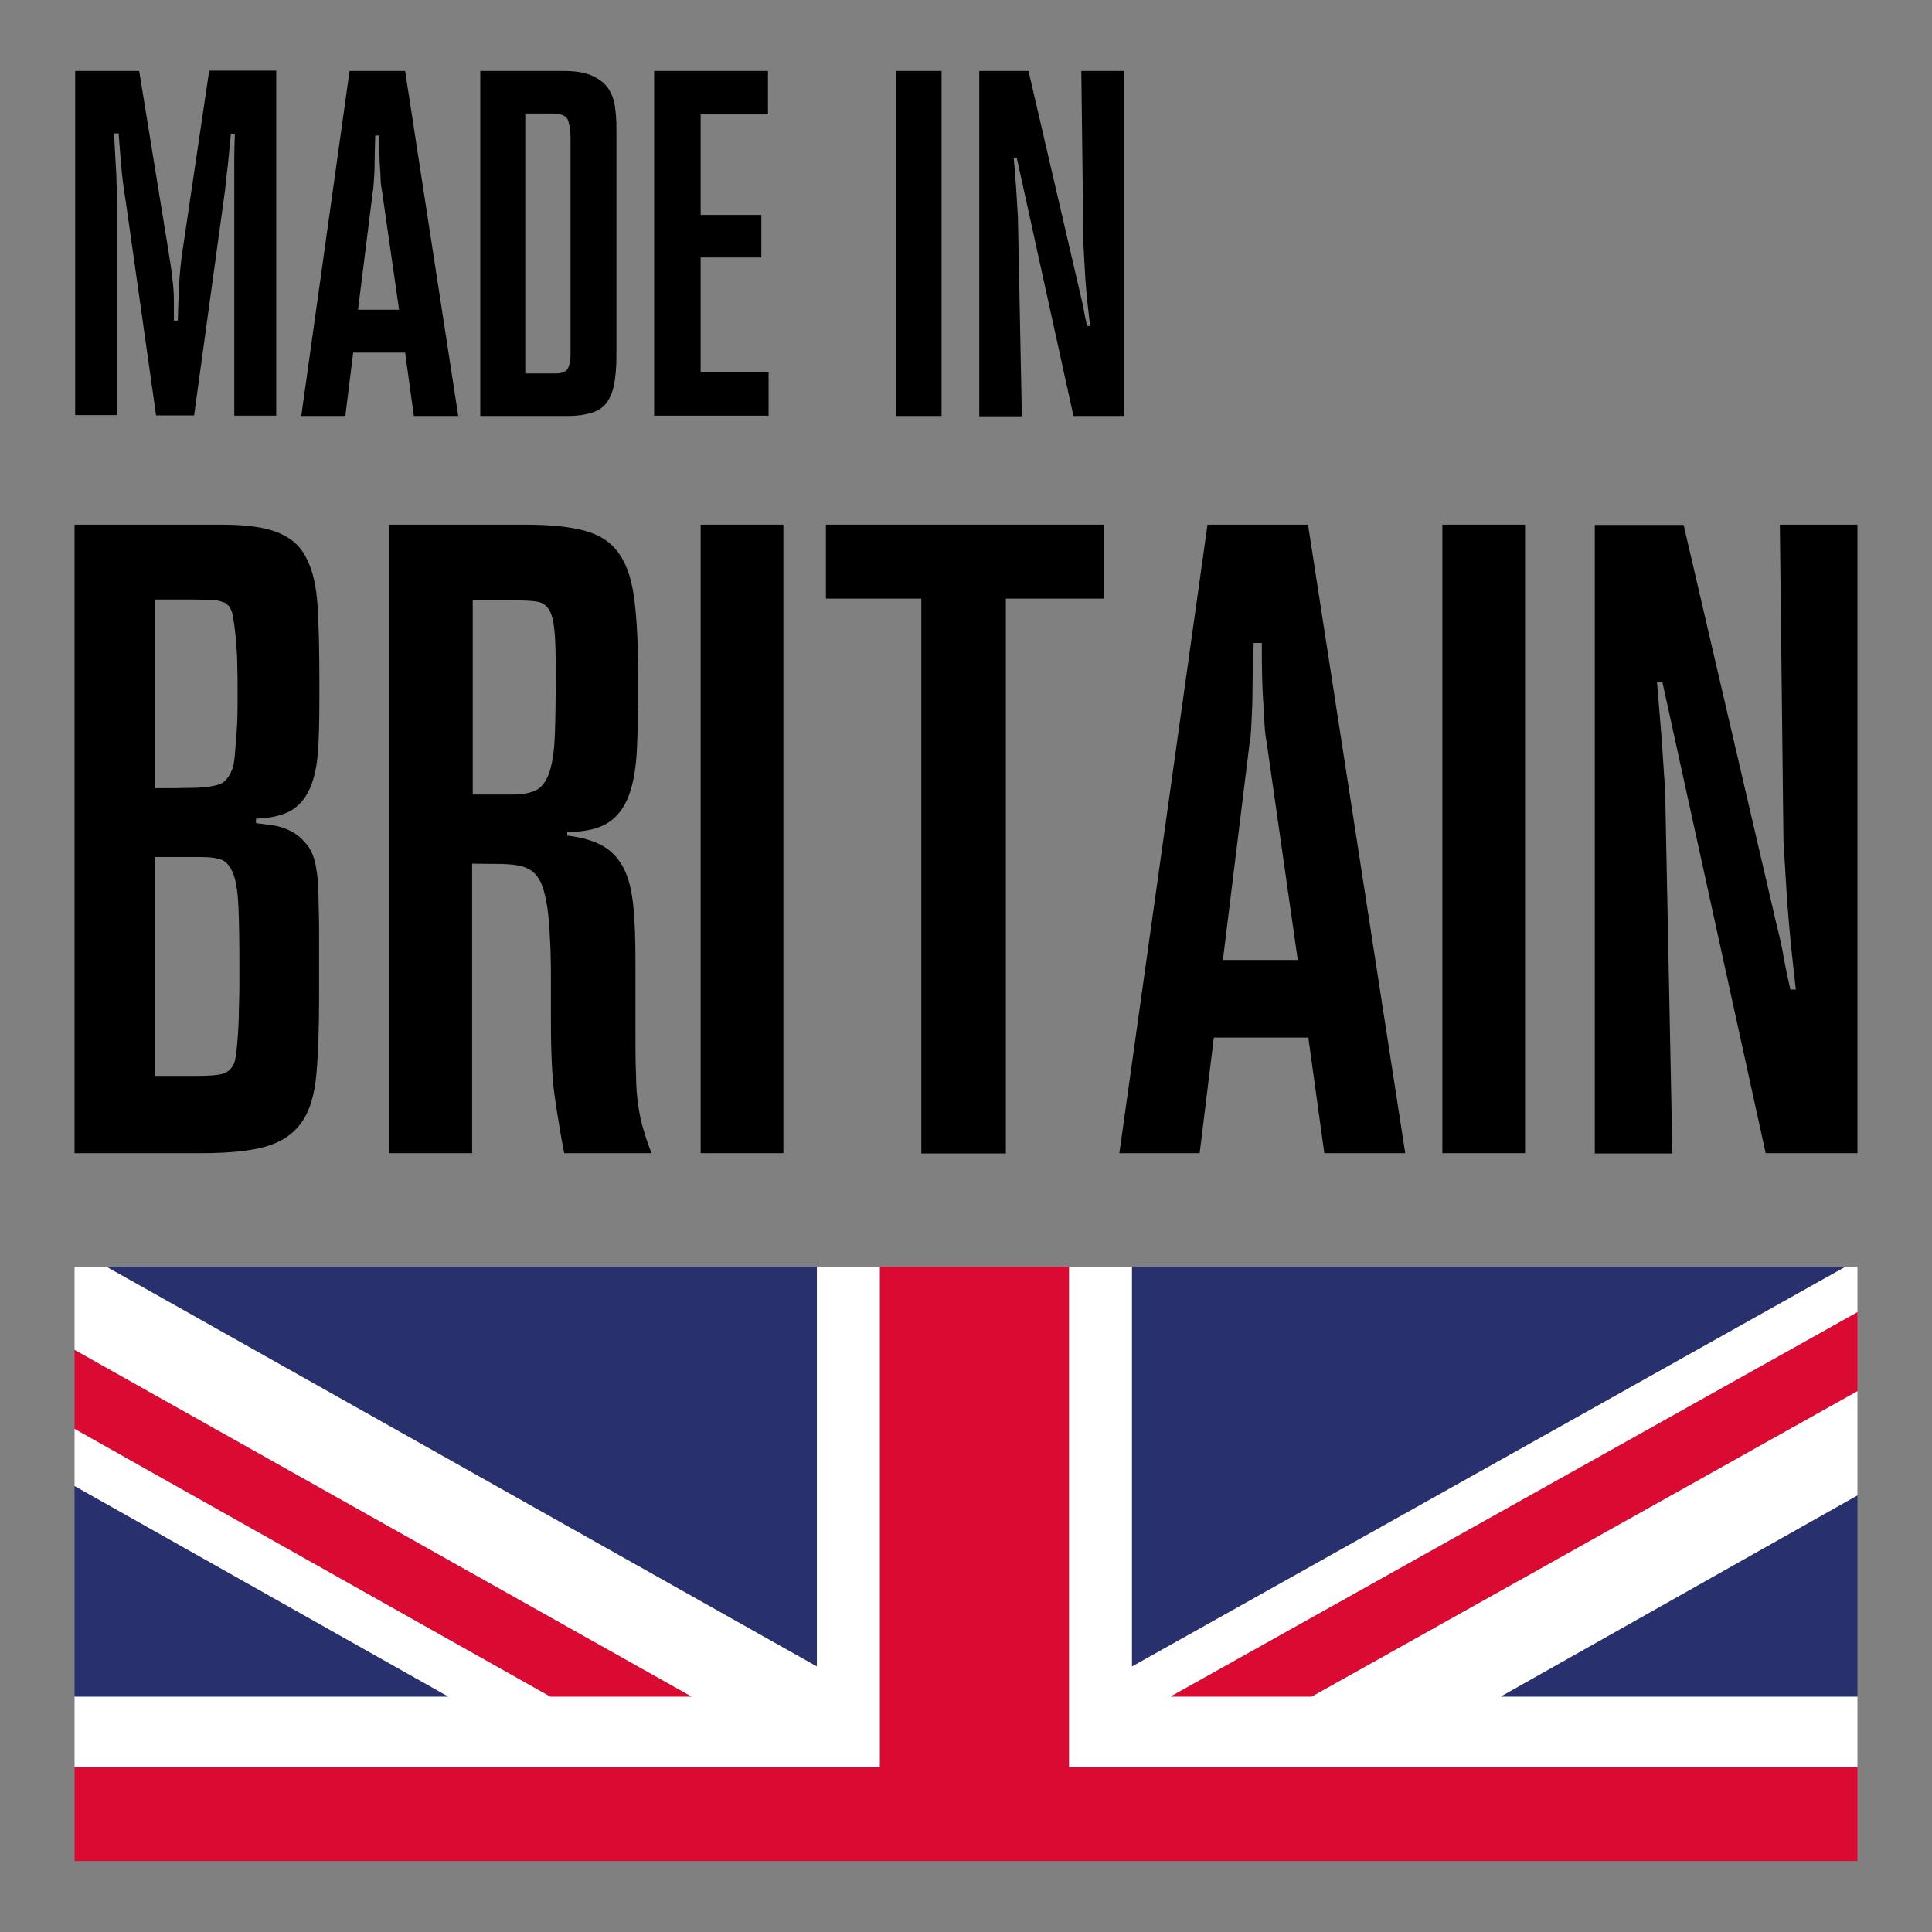<?xml version="1.0" encoding="UTF-8"?>
<svg id="Layer_1" data-name="Layer 1" xmlns="http://www.w3.org/2000/svg" viewBox="0 0 64 64">
  <rect x="0" y="0" width="64" height="64" fill="#808080" stroke="none"/>
  <defs>
    <style>
      .cls-1, .cls-2, .cls-3, .cls-4 {
        stroke-width: 0px;
      }

      .cls-2 {
        fill: #28316d;
      }

      .cls-3 {
        fill: #db0a33;
      }

      .cls-4 {
        fill: #fff;
      }
    </style>
  </defs>
  <g>
    <g>
      <path class="cls-1" d="m4.61,2.35l.94,5.78c.04.27.08.5.11.7.03.2.05.39.07.57.02.18.03.36.03.55s0,.41,0,.67h.13c.01-.35.02-.72.04-1.13.02-.4.06-.85.14-1.34l.86-5.81h2.22v11.43h-1.39v-7.69c0-.27,0-.54,0-.82,0-.27.01-.55.02-.83h-.13c-.01.08-.02.21-.04.4-.02.19-.04.4-.06.62-.03.22-.05.42-.07.62-.02.2-.04.34-.05.41l-1,7.28h-1.26l-1-7.06c-.08-.47-.13-.9-.16-1.27s-.06-.71-.08-1.01h-.15c.02.41.04.85.07,1.31.02.46.03.9.03,1.29v6.73h-1.39V2.35h2.14Z"/>
      <path class="cls-1" d="m13.42,2.35l1.76,11.43h-1.47l-.29-2.1h-1.72l-.26,2.1h-1.46l1.6-11.43h1.83Zm-.99,2.15c-.01.38-.02.67-.02.89,0,.21-.01.39-.02.52s-.01.22-.02.28c0,.06-.01.11-.02.15l-.49,3.92h1.36l-.57-3.96c-.02-.11-.04-.22-.04-.33,0-.11-.01-.24-.02-.38-.01-.14-.02-.3-.02-.48,0-.18,0-.38,0-.62h-.13Z"/>
      <path class="cls-1" d="m15.89,2.35h2.77c.4,0,.72.05.96.16.24.11.41.25.53.42.11.17.19.37.22.59.03.22.05.45.05.67v7.61c0,.38-.03.69-.08.95-.05.25-.14.46-.26.61-.12.15-.29.26-.5.32s-.46.1-.76.1h-2.91V2.35Zm1.51,1.41v8.61h1.01c.22,0,.35-.06.41-.18.05-.12.08-.27.08-.45v-7.19c0-.21-.03-.4-.08-.56-.06-.16-.23-.23-.54-.23h-.88Z"/>
      <path class="cls-1" d="m21.67,2.35h3.77v1.44h-2.23v3.33h2.01v1.41h-2.01v3.8h2.25v1.44h-3.79V2.35Z"/>
      <path class="cls-1" d="m31.19,2.35v11.43h-1.5V2.35h1.5Z"/>
      <path class="cls-1" d="m34.07,2.35l1.7,7.32c.05.22.1.41.13.59.03.18.07.36.11.54h.1c-.03-.27-.06-.54-.09-.8-.03-.26-.05-.54-.07-.82l-.06-1.07-.07-5.76h1.41v11.43h-1.67l-1.88-8.56h-.1l.08.99.06.99.13,6.59h-1.41V2.35h1.62Z"/>
    </g>
    <g>
      <path class="cls-1" d="m2.47,17.38h4.87c.79,0,1.4.08,1.84.25.44.17.77.45.97.86.21.4.33.93.37,1.59.04.66.06,1.49.06,2.49,0,.81,0,1.49-.03,2.05-.02.56-.1,1.02-.24,1.39-.14.36-.34.63-.62.81-.28.18-.68.28-1.21.3v.15c.18.02.36.04.56.07.2.03.39.09.59.19.2.1.37.25.53.44.16.2.27.47.32.83.02.1.03.2.04.29s.02.29.03.56c0,.28.02.67.02,1.19v2.17c0,1.04-.03,1.9-.09,2.58-.06.68-.22,1.21-.49,1.59-.27.38-.66.65-1.18.8-.52.15-1.23.22-2.14.22H2.47v-20.82Zm2.65,8.73c.49,0,.89,0,1.2-.01.3,0,.55-.03.72-.06s.31-.08.4-.16c.09-.08.16-.19.22-.32.06-.12.1-.3.12-.55.02-.25.04-.51.06-.78.02-.27.03-.55.03-.83v-.68c0-.2,0-.42-.01-.68,0-.26-.02-.52-.04-.8-.04-.43-.08-.73-.12-.9-.04-.17-.12-.29-.24-.37-.06-.02-.12-.04-.18-.06-.06-.02-.16-.03-.31-.04-.15,0-.36-.01-.65-.01h-1.2v6.25Zm0,2.27v7.26h1.42c.39,0,.67-.02.84-.07.17-.05.29-.16.37-.34.04-.08.07-.27.1-.58s.05-.63.06-.97c0-.34.02-.68.02-1v-.69c0-.81-.01-1.44-.03-1.92-.02-.47-.07-.84-.16-1.09-.09-.25-.22-.42-.38-.49-.17-.07-.4-.1-.69-.1h-1.53Z"/>
      <path class="cls-1" d="m12.89,17.38h4.5c.85,0,1.52.07,2.01.21s.87.39,1.12.77c.26.37.42.89.5,1.55.08.66.12,1.5.12,2.52,0,.92-.01,1.71-.04,2.36-.03.65-.12,1.18-.28,1.59-.16.41-.4.71-.72.9s-.76.28-1.31.28v.12c.5.06.9.18,1.19.35.3.18.53.43.69.75.16.32.26.74.31,1.24.05.5.07,1.1.07,1.78v2.27c0,.63,0,1.14.02,1.53,0,.39.03.73.07,1,.04.28.09.53.16.77.07.24.16.51.28.83h-2.89c-.06-.29-.11-.59-.16-.89-.05-.29-.1-.61-.15-.96-.05-.34-.08-.72-.1-1.12-.02-.4-.03-.87-.03-1.4v-1.48c0-.2,0-.44-.01-.72,0-.28-.03-.58-.04-.89-.02-.3-.05-.59-.1-.86-.05-.26-.11-.49-.19-.66-.08-.16-.17-.27-.27-.35s-.23-.14-.38-.18c-.16-.04-.36-.06-.62-.07-.26,0-.59-.01-1-.01v9.59h-2.74v-20.82Zm2.77,2.51v6.43h1.3c.35,0,.62-.05.81-.15.19-.1.33-.3.43-.59.1-.3.16-.71.18-1.24.02-.53.03-1.23.03-2.09,0-.57-.01-1.02-.04-1.34-.03-.32-.09-.56-.18-.71-.09-.15-.22-.24-.4-.27s-.41-.04-.71-.04h-1.42Z"/>
      <path class="cls-1" d="m25.95,17.38v20.82h-2.74v-20.82h2.74Z"/>
      <path class="cls-1" d="m27.37,17.38h9.2v2.45h-3.25v18.38h-2.8v-18.38h-3.16v-2.45Z"/>
      <path class="cls-1" d="m43.33,17.38l3.22,20.82h-2.68l-.53-3.83h-3.13l-.47,3.83h-2.66l2.92-20.82h3.33Zm-1.8,3.92c-.02.69-.04,1.23-.04,1.62,0,.39-.02.71-.03.94s-.02.41-.03.51c0,.11-.02.2-.04.28l-.88,7.15h2.48l-1.03-7.21c-.04-.2-.06-.4-.07-.6s-.03-.44-.04-.69c-.02-.25-.03-.54-.04-.87s-.01-.7-.01-1.13h-.24Z"/>
      <path class="cls-1" d="m50.52,17.38v20.82h-2.74v-20.82h2.74Z"/>
      <path class="cls-1" d="m55.77,17.38l3.1,13.33c.1.39.18.75.23,1.08.06.32.13.65.21.99h.18c-.06-.49-.11-.98-.16-1.46-.05-.48-.09-.98-.13-1.49l-.12-1.95-.12-10.5h2.57v20.82h-3.04l-3.42-15.6h-.18l.15,1.8.12,1.8.24,12.01h-2.57v-20.82h2.95Z"/>
    </g>
  </g>
  <g>
    <polygon class="cls-4" points="61.13 41.96 37.5 55.2 37.5 41.96 35.41 41.96 35.41 58.54 61.53 58.54 61.53 56.2 49.72 56.2 61.53 49.54 61.53 46.08 43.45 56.2 38.78 56.2 61.53 43.47 61.53 41.96 61.13 41.96"/>
    <polygon class="cls-4" points="29.15 41.96 27.06 41.96 27.06 55.2 3.53 41.96 2.47 41.96 2.47 44.72 22.9 56.2 18.23 56.2 2.47 47.33 2.47 49.23 14.84 56.2 2.47 56.2 2.47 58.54 29.15 58.54 29.15 41.96"/>
    <polygon class="cls-3" points="43.45 56.2 61.53 46.08 61.53 43.47 38.78 56.2 43.45 56.2"/>
    <polygon class="cls-3" points="22.9 56.2 2.47 44.72 2.47 47.33 18.23 56.2 22.9 56.2"/>
    <polygon class="cls-2" points="61.13 41.96 37.5 41.96 37.5 55.2 61.13 41.96"/>
    <polygon class="cls-2" points="27.06 41.96 3.53 41.96 27.06 55.2 27.06 41.96"/>
    <polygon class="cls-2" points="61.53 56.2 61.53 49.54 49.72 56.2 61.53 56.2"/>
    <polygon class="cls-2" points="2.47 49.23 2.47 56.2 14.84 56.2 2.47 49.23"/>
    <polyline class="cls-3" points="61.53 61.65 61.53 58.54 35.41 58.54 35.41 41.96 29.15 41.96 29.15 58.54 2.47 58.54 2.47 61.65"/>
  </g>
</svg>